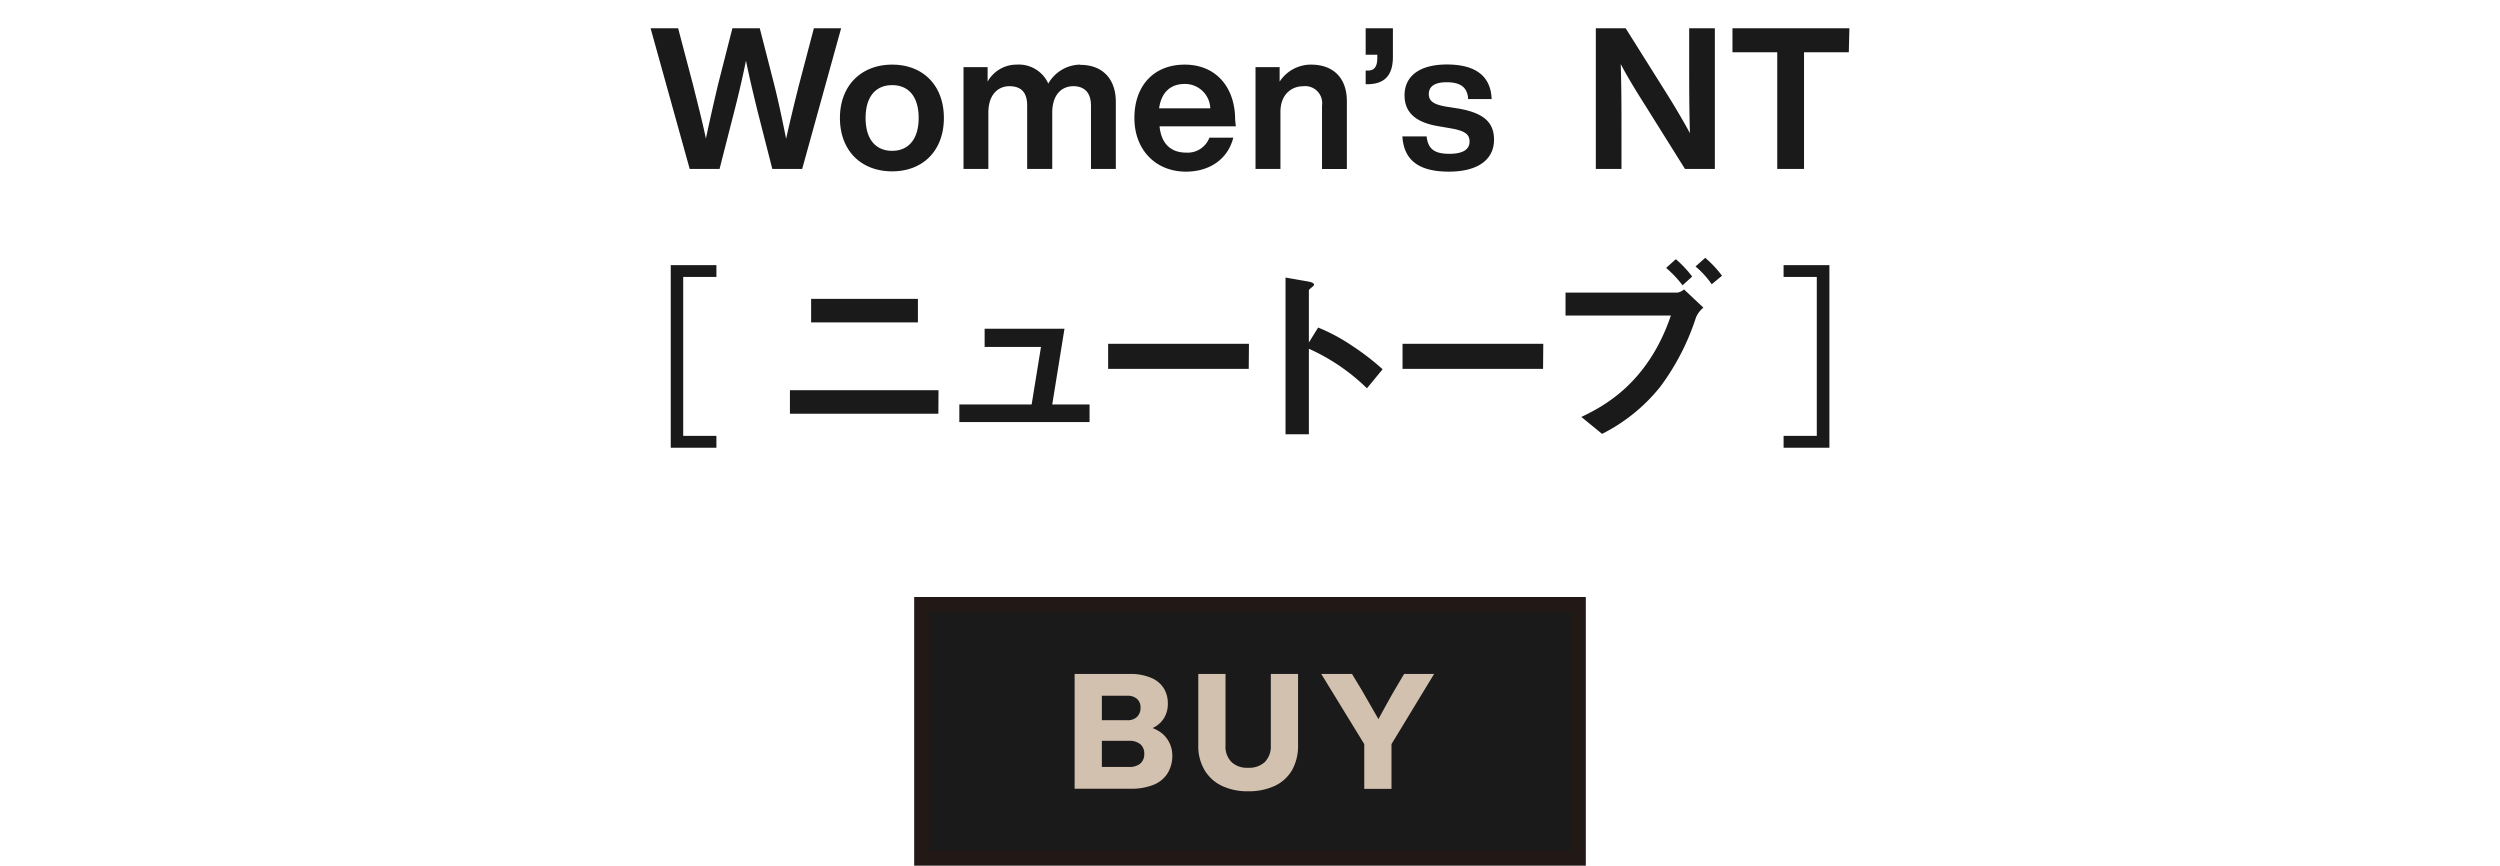 <svg xmlns="http://www.w3.org/2000/svg" width="335" height="116" viewBox="0 0 335 116"><defs><style>.a{fill:#1a1a1a;}.b{fill:#221815;}.c{fill:#d3c1af;}.d{fill:none;}</style></defs><title>txt_item-6_sp</title><path class="a" d="M123.5 81h88v34h-88z"/><path class="b" d="M210.5 82v32h-86v-32h86m2-2h-90v36h90v-36z"/><path class="c" d="M155.86 98.4a3.86 3.86 0 0 1 1.23 2.82 4.44 4.44 0 0 1-.61 2.36 3.94 3.94 0 0 1-1.85 1.56 7.91 7.91 0 0 1-3.11.55h-7.52v-15.38h7.3a7 7 0 0 1 3 .54 3.6 3.6 0 0 1 1.67 1.42 3.82 3.82 0 0 1 .52 2 3.59 3.59 0 0 1-.54 2 3.48 3.48 0 0 1-1.51 1.29 4.55 4.55 0 0 1 1.42.84zm-8.21-5.17v3.28h3.41a1.77 1.77 0 0 0 1.31-.46 1.63 1.63 0 0 0 .46-1.23 1.5 1.5 0 0 0-.46-1.16 1.85 1.85 0 0 0-1.31-.43zm5.15 9.09a1.63 1.63 0 0 0 .53-1.3 1.6 1.6 0 0 0-.53-1.3 2.24 2.24 0 0 0-1.5-.45h-3.65v3.5h3.65a2.24 2.24 0 0 0 1.5-.45zM163.77 105.32a5.4 5.4 0 0 1-2.35-2.11 6.31 6.31 0 0 1-.85-3.38v-9.52h3.65v9.57a2.91 2.91 0 0 0 .8 2.23 3 3 0 0 0 2.22.77 3.09 3.09 0 0 0 2.25-.77 3 3 0 0 0 .8-2.23v-9.57h3.65v9.52a6.6 6.6 0 0 1-.83 3.41 5.28 5.28 0 0 1-2.34 2.09 8.24 8.24 0 0 1-3.53.7 7.94 7.94 0 0 1-3.47-.71zM192.17 90.31l-5.71 9.4v6h-3.65v-6l-5.76-9.4h4.12l1.34 2.22 2.2 3.83c.87-1.6 1.58-2.88 2.14-3.85l1.3-2.2z"/><path class="a" d="M243.45 37.11v21.3h-4.45v1.59h6.14v-24.47h-6.14v1.58zm-15.2 4.11l-2.59-2.44a1.84 1.84 0 0 1-.88.43h-15v3.07h14.12c-3.1 9.14-9.11 12.21-12 13.59l2.78 2.27a23.5 23.5 0 0 0 7.76-6.27 31.91 31.91 0 0 0 4.82-9.33 3.43 3.43 0 0 1 1-1.32m-1.51-4.16a14.27 14.27 0 0 0-2.19-2.33l-1.3 1.17a14.66 14.66 0 0 1 2.2 2.33zm4-.11a14.32 14.32 0 0 0-2.25-2.4l-1.3 1.16a11.93 11.93 0 0 1 2.17 2.38zm-23.95 9.12h-18.86v3.36h18.83zm-21.53 3.41a33 33 0 0 0-4.14-3.18 24.37 24.37 0 0 0-4.5-2.41l-1.24 2v-7c0-.13.69-.56.69-.72 0-.31-.56-.39-.64-.42l-3.18-.56v21h3.13v-11.46a26.91 26.91 0 0 1 7.78 5.3zm-17.91-3.41h-18.87v3.36h18.84zm-21.36 10.49v-2.36h-5l1.64-10.15h-10.7v2.44h7.55l-1.25 7.71h-9.69v2.36zm-20.24-4.27h-19.91v3.15h19.89zm-2.76-12.24h-14.31v3.15h14.31zm-31.45 18.36v-21.3h4.45v-1.58h-6.12v24.47h6.12v-1.59zM247.82 3.79h-15.67v3.21h6v15.64h3.59v-15.64h6zm-21.47 0v4.92c0 2.79 0 5.81.1 9.14-.95-1.77-2.28-4-3.34-5.67l-5.27-8.39h-4v18.85h3.44v-4.92c0-2.78 0-5.8-.1-9.14.95 1.83 2.17 3.79 3.36 5.67l5.25 8.39h4v-18.85zm-32.21 19.21c3.81 0 6.06-1.54 6.06-4.29 0-2.36-1.45-3.58-4.74-4.16l-1.72-.27c-1.49-.26-2.28-.66-2.28-1.67s.77-1.59 2.39-1.59 2.8.51 2.88 2.25h3.15c-.1-2.8-1.82-4.63-6-4.63-3.66 0-5.67 1.56-5.67 4.13 0 2.33 1.53 3.63 4.47 4.13l1.57.27c2.06.34 2.67.82 2.67 1.8s-.76 1.64-2.7 1.64-2.87-.6-3.05-2.33h-3.25c.21 3.31 2.35 4.72 6.25 4.72m-11.17-19.21v3.54h1.56v.43c0 1.08-.34 1.64-1.14 1.69h-.42v1.83h.45c2.06-.08 3.2-1.16 3.2-3.65v-3.84zm-7.26 4.87a5 5 0 0 0-4.27 2.28v-1.94h-3.23v13.64h3.34v-7.64c0-2.44 1.59-3.44 3-3.44a2.28 2.28 0 0 1 2.57 2.59v8.5h3.33v-9.07c0-3.25-1.93-4.92-4.79-4.92m-16.95 2.59a3.39 3.39 0 0 1 3.44 3.27h-6.86c.31-2.26 1.64-3.27 3.42-3.27m6.77 4.8c0-4.35-2.56-7.39-6.75-7.39s-6.75 2.86-6.75 7.15 2.87 7.19 6.9 7.19c3.28 0 5.66-1.77 6.35-4.55h-3.2a3.12 3.12 0 0 1-3.13 2c-1.93 0-3.31-1.09-3.55-3.52h10.22zm-20.8-7.39a5 5 0 0 0-4.24 2.54 4.32 4.32 0 0 0-4.24-2.54 4.43 4.43 0 0 0-3.89 2.28v-1.94h-3.23v13.64h3.33v-7.52c0-2.57 1.41-3.57 2.81-3.57 1.59 0 2.39.84 2.39 2.59v8.5h3.36v-7.52c0-2.57 1.38-3.57 2.83-3.57s2.36.84 2.36 2.59v8.5h3.33v-9c0-3-1.72-4.95-4.76-4.95m-25.21 11.52c-2.18 0-3.56-1.51-3.56-4.4s1.38-4.4 3.56-4.4 3.55 1.51 3.55 4.4-1.41 4.4-3.55 4.4m0 2.75c4.15 0 6.93-2.8 6.93-7.15s-2.78-7.15-6.93-7.15-7 2.81-7 7.15 2.8 7.15 7 7.15m-10.49-19.17l-2 7.6c-.59 2.33-1.19 4.82-1.72 7.2-.48-2.38-1-4.87-1.59-7.23l-1.94-7.57h-3.67l-1.93 7.57c-.56 2.36-1.11 4.82-1.62 7.2-.5-2.38-1.14-4.84-1.72-7.17l-2-7.6h-3.69l5.24 18.85h4l2-7.83c.56-2.18 1.09-4.46 1.54-6.68.45 2.22 1 4.5 1.53 6.68l2 7.83h4l5.22-18.85z"/><path class="d" d="M0 0h335v60h-335z"/></svg>